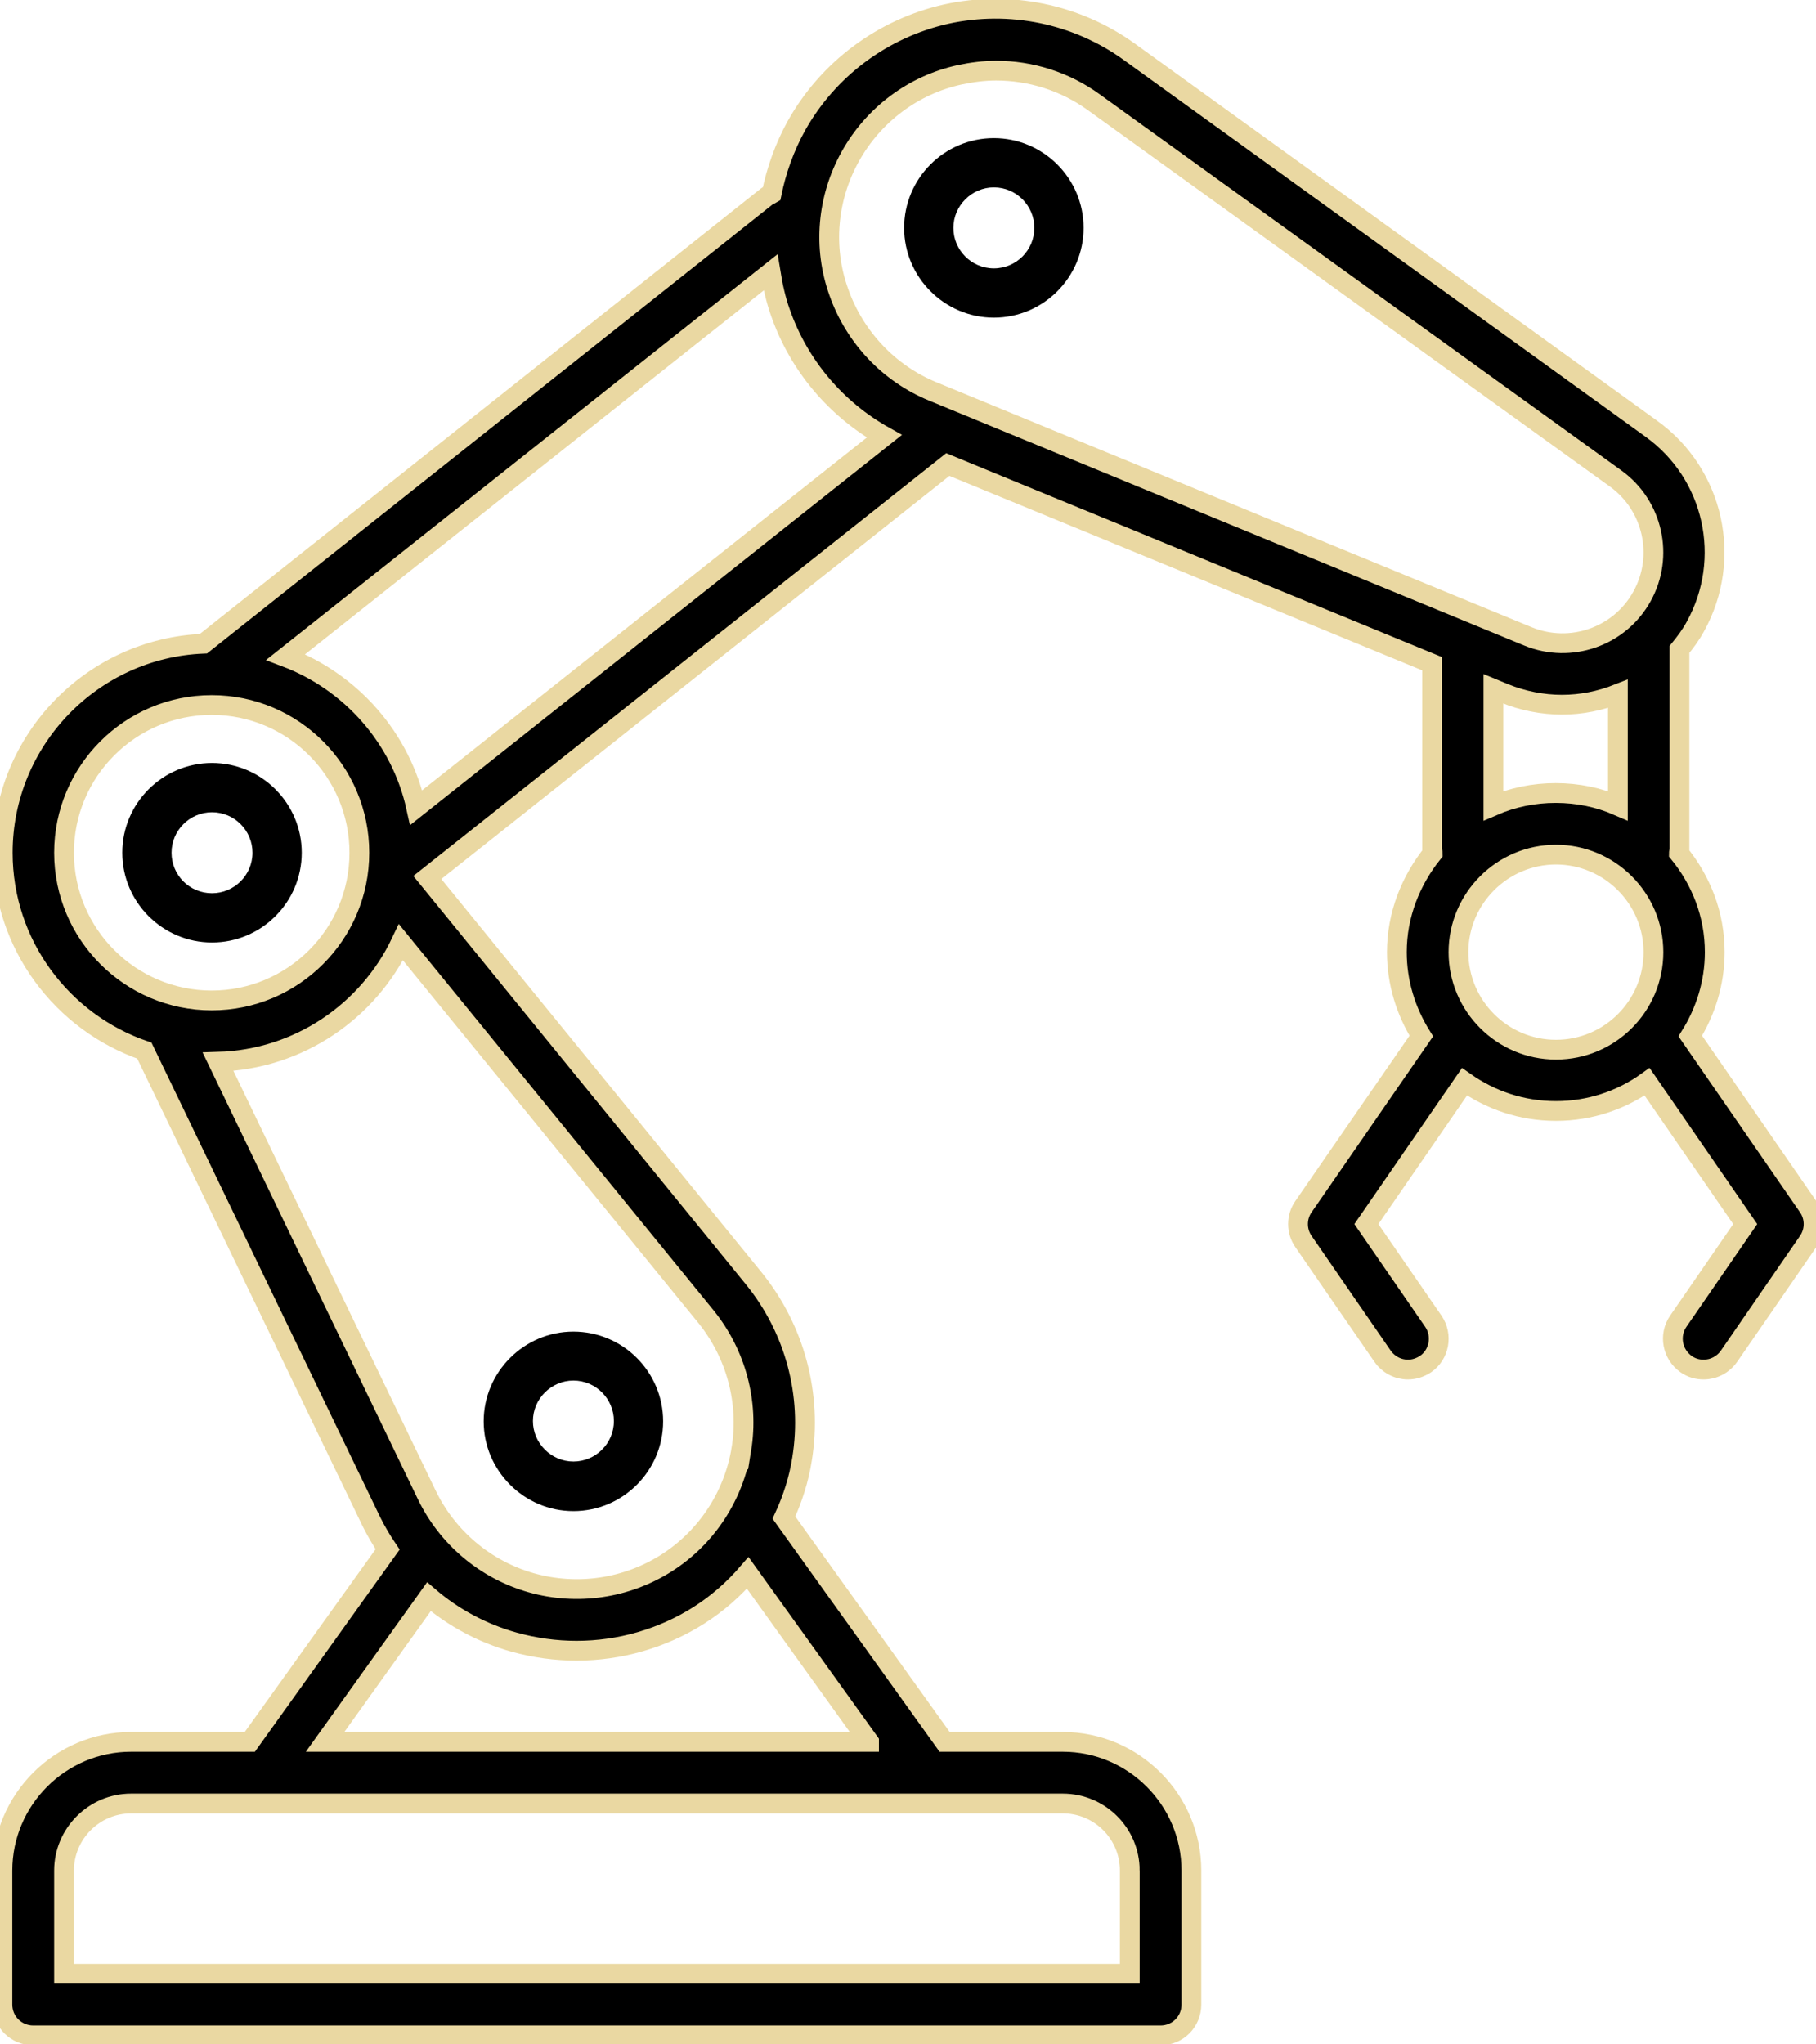 <?xml version="1.0" encoding="UTF-8"?> <svg xmlns="http://www.w3.org/2000/svg" version="1.1" width="910" height="1024" viewBox="0 0 910 1024"><title></title><g id="icomoon-ignore"> </g><path fill="#000" d="M332.297 712.022c0 24.713-20.104 44.963-44.963 44.963-24.706 0-44.963-20.256-44.963-44.963s20.257-44.962 44.963-44.962c24.713 0 44.963 20.104 44.963 44.962zM307.616 711.863c0-11.080-9.006-20.282-20.282-20.282-11.099 0-20.281 9.184-20.281 20.282s9.183 20.281 20.281 20.281c11.080 0 20.282-9.006 20.282-20.281z"></path><path fill="#000" d="M106.24 382.209c24.713 0 44.963 20.104 44.963 44.963s-20.25 44.962-44.963 44.962c-24.713 0-44.963-20.104-44.963-44.962s20.25-44.963 44.963-44.963zM106.24 406.89c-11.079 0-20.282 9.006-20.282 20.282 0 11.257 9.025 20.281 20.282 20.281 11.079 0 20.282-9.006 20.282-20.281 0-11.080-9.006-20.282-20.282-20.282z"></path><path fill="#000" d="M542.989 114.157c0 24.713-20.104 44.962-44.962 44.962-24.707 0-44.963-20.256-44.963-44.962 0-24.714 20.104-44.963 44.963-44.963 24.713 0 44.962 20.104 44.962 44.963zM518.308 114.157c0-11.080-9.006-20.282-20.281-20.282-11.099 0-20.282 9.184-20.282 20.282 0 11.079 9.006 20.281 20.282 20.281s20.281-9.202 20.281-20.281z"></path><path stroke="#ead8a2" stroke-linejoin="miter" stroke-linecap="butt" stroke-miterlimit="4" stroke-width="9.905" fill="#000" d="M906.043 604.447l-59.037-85.455c7.638-12.253 12.253-26.575 12.253-42.011 0-18.937-6.842-35.964-17.982-49.649 0-0.478 0.319-0.955 0.319-1.433v-100.573c2.865-3.501 5.728-7.319 7.957-11.457 18.778-33.895 9.388-76.543-22.119-99.14l-261.457-188.732c-26.416-19.096-59.993-25.939-91.82-18.937-31.827 7.161-59.198 27.53-75.111 56.015-5.888 10.662-10.026 22.279-12.412 34.054-0.796 0.478-1.592 0.636-2.388 1.273l-282.302 224.060c-55.856 2.227-100.573 48.377-100.573 104.71 0 45.989 29.758 84.977 70.974 99.14l113.781 235.994c2.387 4.774 5.092 9.389 8.115 13.845l-69.063 96.435h-59.516c-35.487 0-64.449 28.963-64.449 64.452v67.155c0 8.586 6.843 15.43 15.436 15.43h564.923c8.593 0 15.436-6.844 15.436-15.43v-67.155c0-35.49-28.963-64.452-64.449-64.452h-59.198l-80.521-112.348c4.296-9.23 7.479-19.096 9.071-29.281 5.251-32.304-3.66-65.245-24.188-90.546l-163.59-200.827 260.82-206.873 242.678 99.776v93.412c0 0.478 0.319 0.955 0.319 1.433-10.98 13.685-17.982 30.871-17.982 49.649 0 15.436 4.615 29.758 12.253 42.011l-59.038 85.455c-3.66 5.251-3.66 12.253 0 17.504l39.624 57.447c3.023 4.296 7.797 6.684 12.731 6.684 3.023 0 6.047-0.955 8.752-2.705 7.002-4.774 8.752-14.481 3.978-21.483l-33.577-48.695 49.172-71.291c13.049 9.229 28.644 14.64 45.831 14.64 17.027 0 32.781-5.411 45.671-14.64l49.172 71.291-33.578 48.695c-4.773 7.002-3.023 16.549 3.979 21.483 2.705 1.909 5.729 2.705 8.752 2.705 4.934 0 9.707-2.388 12.731-6.684l39.623-57.447c3.658-5.251 3.658-12.253 0-17.504zM426.098 78.352c11.617-20.847 31.508-35.805 54.9-40.897 6.048-1.273 12.095-2.069 18.141-2.069 17.346 0 34.532 5.411 48.854 15.754l261.615 188.573c18.778 13.526 24.348 38.987 13.209 59.038-11.14 20.21-35.805 28.803-57.13 20.051l-298.216-122.692c-22.119-9.071-39.147-27.212-47.103-49.65-8.116-22.438-5.888-47.262 5.729-68.109zM386.155 136.436c1.114 6.843 2.546 13.526 4.934 20.21 9.229 26.416 27.848 48.377 52.037 61.903l-234.563 186.027c-7.638-34.85-32.622-63.017-65.403-75.429l242.996-192.711zM32.084 427.173c0-40.898 33.259-73.998 73.997-73.998 40.897 0 73.997 33.259 73.997 73.998 0 40.897-33.259 73.997-73.997 73.997s-73.997-33.1-73.997-73.997zM566.135 937.039v51.716h-534.051v-51.716c0-18.467 15.118-33.582 33.577-33.582h466.898c18.459 0 33.577 14.957 33.577 33.582zM435.487 872.587h-272.596l52.037-72.724c12.254 10.503 26.735 18.301 42.648 22.756 10.343 2.865 20.846 4.296 31.349 4.296 21.483 0 42.966-6.047 61.425-17.823 9.23-5.888 17.346-13.049 24.348-21.164l60.789 84.659zM371.516 725.866c-3.819 23.552-17.505 44.399-37.556 57.129s-44.716 16.391-67.791 9.866c-22.915-6.524-42.011-22.596-52.354-44.079l-104.551-216.899c40.42-1.114 75.27-25.302 91.661-59.834l152.927 187.618c14.959 18.618 21.483 42.647 17.664 66.199zM753.754 347.288c9.388 3.819 19.255 5.728 28.962 5.728s19.096-1.909 28.008-5.41v56.015c-9.548-4.137-20.050-6.365-31.19-6.365-10.98 0-21.642 2.228-31.19 6.365v-58.561l5.411 2.228zM730.838 476.981c0-26.894 21.961-48.854 48.854-48.854s48.854 21.96 48.854 48.854c0 26.894-21.801 48.854-48.854 48.854-26.894 0-48.854-21.961-48.854-48.854z"></path></svg>